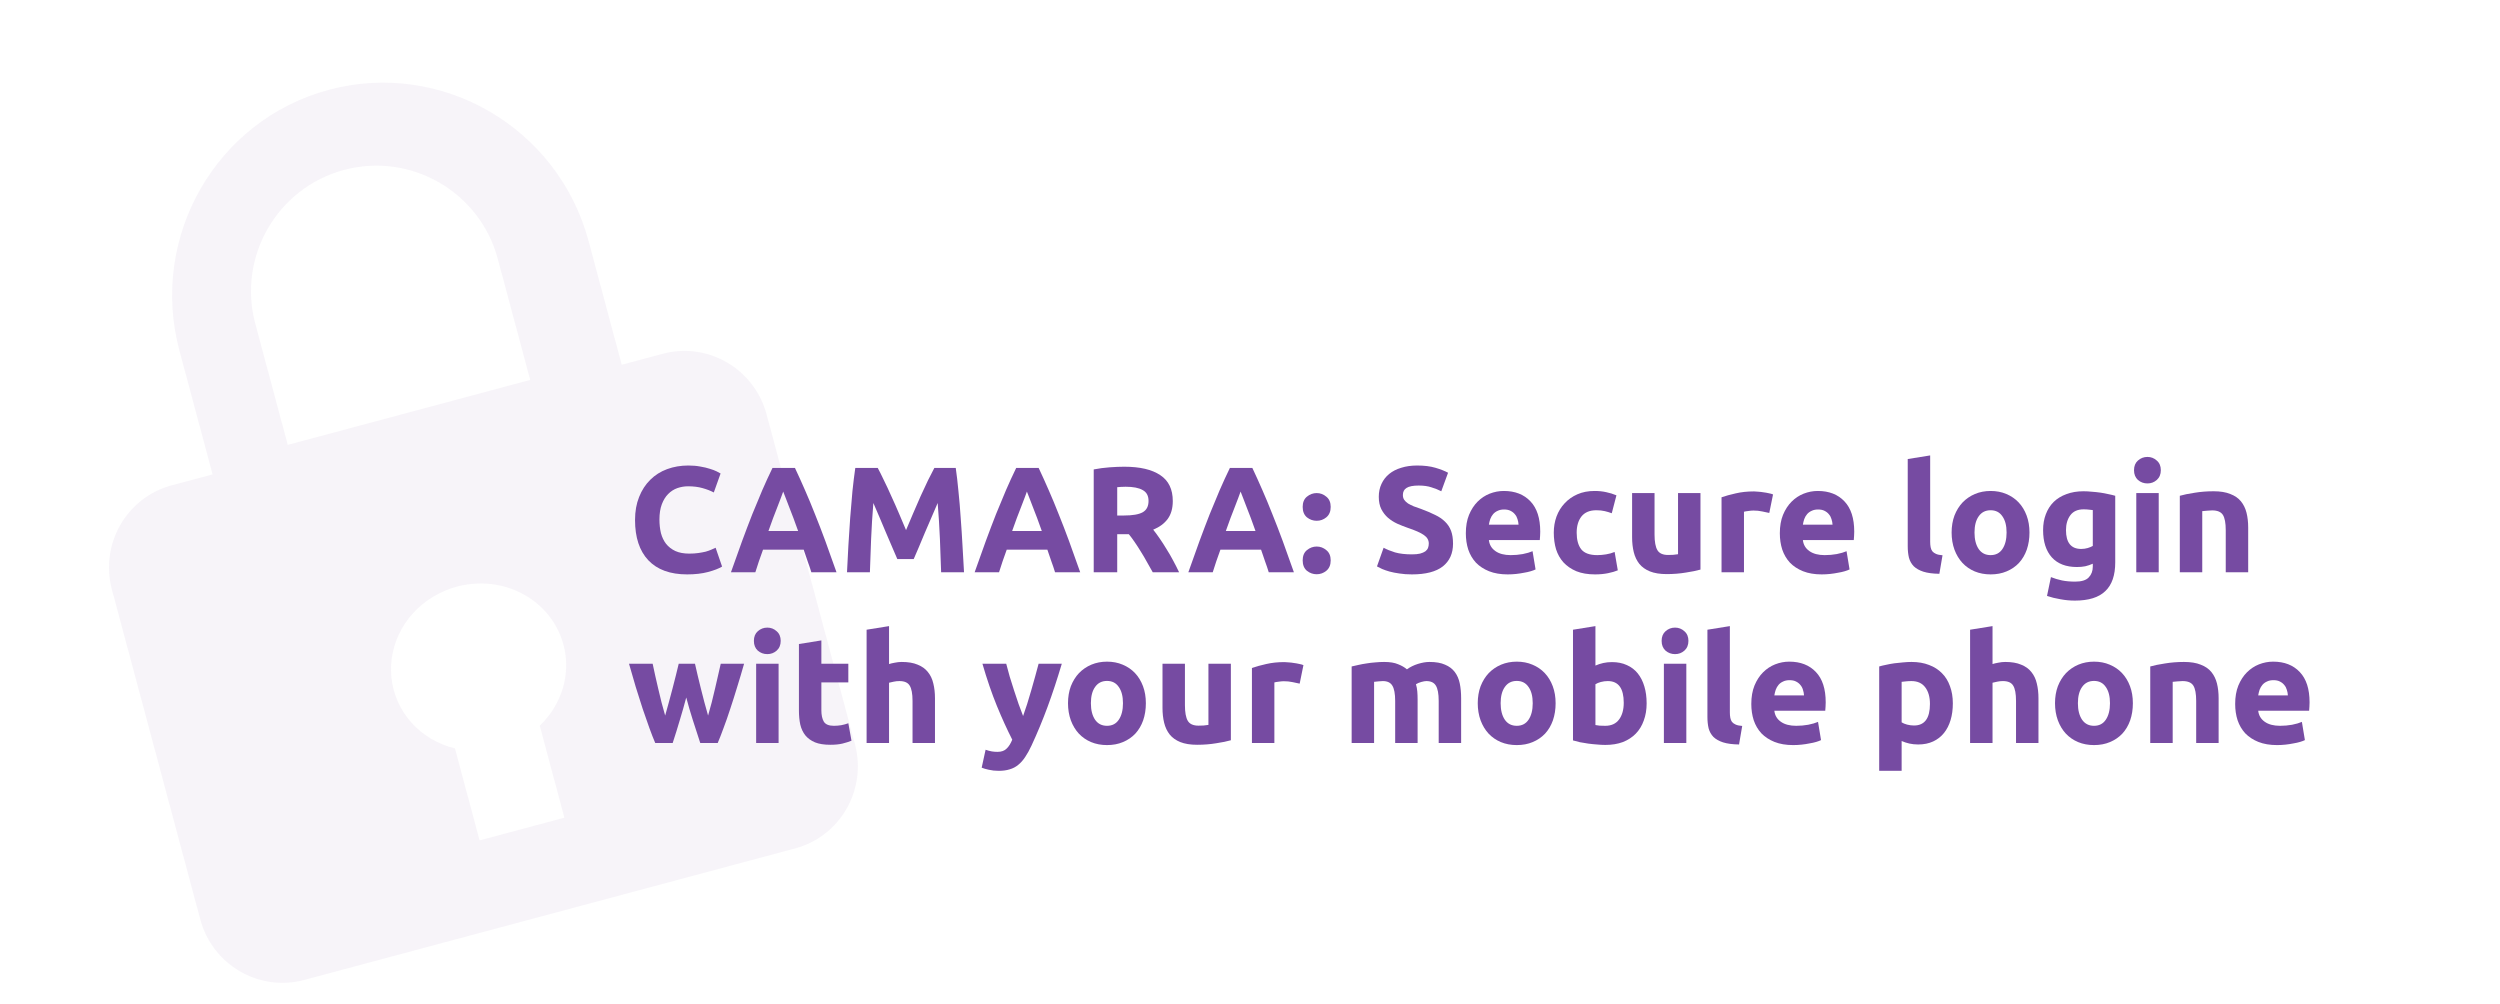 <svg width="498" height="200" viewBox="0 0 498 200" fill="none" xmlns="http://www.w3.org/2000/svg">
<path opacity="0.061" d="M65.5 17.896C43.031 23.917 29.685 47.231 35.75 69.867L42.35 94.498L34.2 96.682C25.198 99.094 19.87 108.401 22.3 117.47L39.9 183.153C42.33 192.222 51.597 197.619 60.6 195.206L158.4 169.001C167.402 166.589 172.73 157.282 170.3 148.213L152.7 82.53C150.27 73.461 141.002 68.064 132 70.477L123.85 72.66L117.25 48.029C111.185 25.393 87.97 11.876 65.5 17.896ZM50.852 64.471C47.285 51.157 55.216 37.419 68.529 33.852C81.843 30.285 95.581 38.216 99.148 51.529L105.619 75.678L57.322 88.619L50.852 64.471ZM107.518 144.557L112.428 162.882L95.536 167.408L90.626 149.084C83.697 147.405 78.666 141.781 77.969 134.937C77.273 128.093 81.056 121.443 87.485 118.209C92.206 115.814 97.752 115.577 102.566 117.563C107.38 119.55 110.941 123.546 112.249 128.428C113.774 134.159 111.97 140.31 107.518 144.557Z" fill="#764BA2"/>
<path d="M445.246 140.23C445.246 138.83 445.456 137.61 445.876 136.57C446.316 135.51 446.886 134.63 447.586 133.93C448.286 133.23 449.086 132.7 449.986 132.34C450.906 131.98 451.846 131.8 452.806 131.8C455.046 131.8 456.816 132.49 458.116 133.87C459.416 135.23 460.066 137.24 460.066 139.9C460.066 140.16 460.056 140.45 460.036 140.77C460.016 141.07 459.996 141.34 459.976 141.58H449.836C449.936 142.5 450.366 143.23 451.126 143.77C451.886 144.31 452.906 144.58 454.186 144.58C455.006 144.58 455.806 144.51 456.586 144.37C457.386 144.21 458.036 144.02 458.536 143.8L459.136 147.43C458.896 147.55 458.576 147.67 458.176 147.79C457.776 147.91 457.326 148.01 456.826 148.09C456.346 148.19 455.826 148.27 455.266 148.33C454.706 148.39 454.146 148.42 453.586 148.42C452.166 148.42 450.926 148.21 449.866 147.79C448.826 147.37 447.956 146.8 447.256 146.08C446.576 145.34 446.066 144.47 445.726 143.47C445.406 142.47 445.246 141.39 445.246 140.23ZM455.746 138.52C455.726 138.14 455.656 137.77 455.536 137.41C455.436 137.05 455.266 136.73 455.026 136.45C454.806 136.17 454.516 135.94 454.156 135.76C453.816 135.58 453.386 135.49 452.866 135.49C452.366 135.49 451.936 135.58 451.576 135.76C451.216 135.92 450.916 136.14 450.676 136.42C450.436 136.7 450.246 137.03 450.106 137.41C449.986 137.77 449.896 138.14 449.836 138.52H455.746Z" fill="#764BA2"/>
<path d="M428.33 132.76C429.09 132.54 430.07 132.34 431.27 132.16C432.47 131.96 433.73 131.86 435.05 131.86C436.39 131.86 437.5 132.04 438.38 132.4C439.28 132.74 439.99 133.23 440.51 133.87C441.03 134.51 441.4 135.27 441.62 136.15C441.84 137.03 441.95 138.01 441.95 139.09V148H437.48V139.63C437.48 138.19 437.29 137.17 436.91 136.57C436.53 135.97 435.82 135.67 434.78 135.67C434.46 135.67 434.12 135.69 433.76 135.73C433.4 135.75 433.08 135.78 432.8 135.82V148H428.33V132.76Z" fill="#764BA2"/>
<path d="M424.868 140.08C424.868 141.32 424.688 142.46 424.328 143.5C423.968 144.52 423.448 145.4 422.768 146.14C422.088 146.86 421.268 147.42 420.308 147.82C419.368 148.22 418.308 148.42 417.128 148.42C415.968 148.42 414.908 148.22 413.948 147.82C413.008 147.42 412.198 146.86 411.518 146.14C410.838 145.4 410.308 144.52 409.928 143.5C409.548 142.46 409.358 141.32 409.358 140.08C409.358 138.84 409.548 137.71 409.928 136.69C410.328 135.67 410.868 134.8 411.548 134.08C412.248 133.36 413.068 132.8 414.008 132.4C414.968 132 416.008 131.8 417.128 131.8C418.268 131.8 419.308 132 420.248 132.4C421.208 132.8 422.028 133.36 422.708 134.08C423.388 134.8 423.918 135.67 424.298 136.69C424.678 137.71 424.868 138.84 424.868 140.08ZM420.308 140.08C420.308 138.7 420.028 137.62 419.468 136.84C418.928 136.04 418.148 135.64 417.128 135.64C416.108 135.64 415.318 136.04 414.758 136.84C414.198 137.62 413.918 138.7 413.918 140.08C413.918 141.46 414.198 142.56 414.758 143.38C415.318 144.18 416.108 144.58 417.128 144.58C418.148 144.58 418.928 144.18 419.468 143.38C420.028 142.56 420.308 141.46 420.308 140.08Z" fill="#764BA2"/>
<path d="M392.442 148V125.44L396.912 124.72V132.28C397.212 132.18 397.592 132.09 398.052 132.01C398.532 131.91 398.992 131.86 399.432 131.86C400.712 131.86 401.772 132.04 402.612 132.4C403.472 132.74 404.152 133.23 404.652 133.87C405.172 134.51 405.532 135.27 405.732 136.15C405.952 137.03 406.062 138.01 406.062 139.09V148H401.592V139.63C401.592 138.19 401.402 137.17 401.022 136.57C400.662 135.97 399.982 135.67 398.982 135.67C398.582 135.67 398.202 135.71 397.842 135.79C397.502 135.85 397.192 135.92 396.912 136V148H392.442Z" fill="#764BA2"/>
<path d="M384.446 140.23C384.446 138.85 384.136 137.75 383.516 136.93C382.896 136.09 381.976 135.67 380.756 135.67C380.356 135.67 379.986 135.69 379.646 135.73C379.306 135.75 379.026 135.78 378.806 135.82V143.89C379.086 144.07 379.446 144.22 379.886 144.34C380.346 144.46 380.806 144.52 381.266 144.52C383.386 144.52 384.446 143.09 384.446 140.23ZM389.006 140.11C389.006 141.33 388.856 142.44 388.556 143.44C388.256 144.44 387.816 145.3 387.236 146.02C386.656 146.74 385.936 147.3 385.076 147.7C384.216 148.1 383.226 148.3 382.106 148.3C381.486 148.3 380.906 148.24 380.366 148.12C379.826 148 379.306 147.83 378.806 147.61V153.55H374.336V132.76C374.736 132.64 375.196 132.53 375.716 132.43C376.236 132.31 376.776 132.21 377.336 132.13C377.916 132.05 378.496 131.99 379.076 131.95C379.676 131.89 380.246 131.86 380.786 131.86C382.086 131.86 383.246 132.06 384.266 132.46C385.286 132.84 386.146 133.39 386.846 134.11C387.546 134.81 388.076 135.67 388.436 136.69C388.816 137.71 389.006 138.85 389.006 140.11Z" fill="#764BA2"/>
<path d="M348.86 140.23C348.86 138.83 349.07 137.61 349.49 136.57C349.93 135.51 350.5 134.63 351.2 133.93C351.9 133.23 352.7 132.7 353.6 132.34C354.52 131.98 355.46 131.8 356.42 131.8C358.66 131.8 360.43 132.49 361.73 133.87C363.03 135.23 363.68 137.24 363.68 139.9C363.68 140.16 363.67 140.45 363.65 140.77C363.63 141.07 363.61 141.34 363.59 141.58H353.45C353.55 142.5 353.98 143.23 354.74 143.77C355.5 144.31 356.52 144.58 357.8 144.58C358.62 144.58 359.42 144.51 360.2 144.37C361 144.21 361.65 144.02 362.15 143.8L362.75 147.43C362.51 147.55 362.19 147.67 361.79 147.79C361.39 147.91 360.94 148.01 360.44 148.09C359.96 148.19 359.44 148.27 358.88 148.33C358.32 148.39 357.76 148.42 357.2 148.42C355.78 148.42 354.54 148.21 353.48 147.79C352.44 147.37 351.57 146.8 350.87 146.08C350.19 145.34 349.68 144.47 349.34 143.47C349.02 142.47 348.86 141.39 348.86 140.23ZM359.36 138.52C359.34 138.14 359.27 137.77 359.15 137.41C359.05 137.05 358.88 136.73 358.64 136.45C358.42 136.17 358.13 135.94 357.77 135.76C357.43 135.58 357 135.49 356.48 135.49C355.98 135.49 355.55 135.58 355.19 135.76C354.83 135.92 354.53 136.14 354.29 136.42C354.05 136.7 353.86 137.03 353.72 137.41C353.6 137.77 353.51 138.14 353.45 138.52H359.36Z" fill="#764BA2"/>
<path d="M346.418 148.3C345.118 148.28 344.058 148.14 343.238 147.88C342.438 147.62 341.798 147.26 341.318 146.8C340.858 146.32 340.538 145.75 340.358 145.09C340.198 144.41 340.118 143.65 340.118 142.81V125.44L344.588 124.72V141.91C344.588 142.31 344.618 142.67 344.678 142.99C344.738 143.31 344.848 143.58 345.008 143.8C345.188 144.02 345.438 144.2 345.758 144.34C346.078 144.48 346.508 144.57 347.048 144.61L346.418 148.3Z" fill="#764BA2"/>
<path d="M335.916 148H331.446V132.22H335.916V148ZM336.336 127.66C336.336 128.48 336.066 129.13 335.526 129.61C335.006 130.07 334.386 130.3 333.666 130.3C332.946 130.3 332.316 130.07 331.776 129.61C331.256 129.13 330.996 128.48 330.996 127.66C330.996 126.84 331.256 126.2 331.776 125.74C332.316 125.26 332.946 125.02 333.666 125.02C334.386 125.02 335.006 125.26 335.526 125.74C336.066 126.2 336.336 126.84 336.336 127.66Z" fill="#764BA2"/>
<path d="M323.45 139.99C323.45 137.11 322.39 135.67 320.27 135.67C319.81 135.67 319.35 135.73 318.89 135.85C318.45 135.97 318.09 136.12 317.81 136.3V144.43C318.03 144.47 318.31 144.51 318.65 144.55C318.99 144.57 319.36 144.58 319.76 144.58C320.98 144.58 321.9 144.16 322.52 143.32C323.14 142.48 323.45 141.37 323.45 139.99ZM328.01 140.11C328.01 141.37 327.82 142.51 327.44 143.53C327.08 144.55 326.55 145.42 325.85 146.14C325.15 146.86 324.29 147.42 323.27 147.82C322.25 148.2 321.09 148.39 319.79 148.39C319.25 148.39 318.68 148.36 318.08 148.3C317.5 148.26 316.92 148.2 316.34 148.12C315.78 148.04 315.24 147.95 314.72 147.85C314.2 147.73 313.74 147.61 313.34 147.49V125.44L317.81 124.72V132.58C318.31 132.36 318.83 132.19 319.37 132.07C319.91 131.95 320.49 131.89 321.11 131.89C322.23 131.89 323.22 132.09 324.08 132.49C324.94 132.87 325.66 133.42 326.24 134.14C326.82 134.86 327.26 135.73 327.56 136.75C327.86 137.75 328.01 138.87 328.01 140.11Z" fill="#764BA2"/>
<path d="M309.878 140.08C309.878 141.32 309.698 142.46 309.338 143.5C308.978 144.52 308.458 145.4 307.778 146.14C307.098 146.86 306.278 147.42 305.318 147.82C304.378 148.22 303.318 148.42 302.138 148.42C300.978 148.42 299.918 148.22 298.958 147.82C298.018 147.42 297.208 146.86 296.528 146.14C295.848 145.4 295.318 144.52 294.938 143.5C294.558 142.46 294.368 141.32 294.368 140.08C294.368 138.84 294.558 137.71 294.938 136.69C295.338 135.67 295.878 134.8 296.558 134.08C297.258 133.36 298.078 132.8 299.018 132.4C299.978 132 301.018 131.8 302.138 131.8C303.278 131.8 304.318 132 305.258 132.4C306.218 132.8 307.038 133.36 307.718 134.08C308.398 134.8 308.928 135.67 309.308 136.69C309.688 137.71 309.878 138.84 309.878 140.08ZM305.318 140.08C305.318 138.7 305.038 137.62 304.478 136.84C303.938 136.04 303.158 135.64 302.138 135.64C301.118 135.64 300.328 136.04 299.768 136.84C299.208 137.62 298.928 138.7 298.928 140.08C298.928 141.46 299.208 142.56 299.768 143.38C300.328 144.18 301.118 144.58 302.138 144.58C303.158 144.58 303.938 144.18 304.478 143.38C305.038 142.56 305.318 141.46 305.318 140.08Z" fill="#764BA2"/>
<path d="M277.918 139.63C277.918 138.19 277.728 137.17 277.348 136.57C276.988 135.97 276.358 135.67 275.458 135.67C275.178 135.67 274.888 135.69 274.588 135.73C274.288 135.75 273.998 135.78 273.718 135.82V148H269.248V132.76C269.628 132.66 270.068 132.56 270.568 132.46C271.088 132.34 271.628 132.24 272.188 132.16C272.768 132.06 273.358 131.99 273.958 131.95C274.558 131.89 275.148 131.86 275.728 131.86C276.868 131.86 277.788 132.01 278.488 132.31C279.208 132.59 279.798 132.93 280.258 133.33C280.898 132.87 281.628 132.51 282.448 132.25C283.288 131.99 284.058 131.86 284.758 131.86C286.018 131.86 287.048 132.04 287.848 132.4C288.668 132.74 289.318 133.23 289.798 133.87C290.278 134.51 290.608 135.27 290.788 136.15C290.968 137.03 291.058 138.01 291.058 139.09V148H286.588V139.63C286.588 138.19 286.398 137.17 286.018 136.57C285.658 135.97 285.028 135.67 284.128 135.67C283.888 135.67 283.548 135.73 283.108 135.85C282.688 135.97 282.338 136.12 282.058 136.3C282.198 136.76 282.288 137.25 282.328 137.77C282.368 138.27 282.388 138.81 282.388 139.39V148H277.918V139.63Z" fill="#764BA2"/>
<path d="M258.895 136.18C258.495 136.08 258.025 135.98 257.485 135.88C256.945 135.76 256.365 135.7 255.745 135.7C255.465 135.7 255.125 135.73 254.725 135.79C254.345 135.83 254.055 135.88 253.855 135.94V148H249.385V133.06C250.185 132.78 251.125 132.52 252.205 132.28C253.305 132.02 254.525 131.89 255.865 131.89C256.105 131.89 256.395 131.91 256.735 131.95C257.075 131.97 257.415 132.01 257.755 132.07C258.095 132.11 258.435 132.17 258.775 132.25C259.115 132.31 259.405 132.39 259.645 132.49L258.895 136.18Z" fill="#764BA2"/>
<path d="M245.189 147.46C244.429 147.68 243.449 147.88 242.249 148.06C241.049 148.26 239.789 148.36 238.469 148.36C237.129 148.36 236.009 148.18 235.109 147.82C234.229 147.46 233.529 146.96 233.009 146.32C232.489 145.66 232.119 144.88 231.899 143.98C231.679 143.08 231.569 142.09 231.569 141.01V132.22H236.039V140.47C236.039 141.91 236.229 142.95 236.609 143.59C236.989 144.23 237.699 144.55 238.739 144.55C239.059 144.55 239.399 144.54 239.759 144.52C240.119 144.48 240.439 144.44 240.719 144.4V132.22H245.189V147.46Z" fill="#764BA2"/>
<path d="M228.256 140.08C228.256 141.32 228.076 142.46 227.716 143.5C227.356 144.52 226.836 145.4 226.156 146.14C225.476 146.86 224.656 147.42 223.696 147.82C222.756 148.22 221.696 148.42 220.516 148.42C219.356 148.42 218.296 148.22 217.336 147.82C216.396 147.42 215.586 146.86 214.906 146.14C214.226 145.4 213.696 144.52 213.316 143.5C212.936 142.46 212.746 141.32 212.746 140.08C212.746 138.84 212.936 137.71 213.316 136.69C213.716 135.67 214.256 134.8 214.936 134.08C215.636 133.36 216.456 132.8 217.396 132.4C218.356 132 219.396 131.8 220.516 131.8C221.656 131.8 222.696 132 223.636 132.4C224.596 132.8 225.416 133.36 226.096 134.08C226.776 134.8 227.306 135.67 227.686 136.69C228.066 137.71 228.256 138.84 228.256 140.08ZM223.696 140.08C223.696 138.7 223.416 137.62 222.856 136.84C222.316 136.04 221.536 135.64 220.516 135.64C219.496 135.64 218.706 136.04 218.146 136.84C217.586 137.62 217.306 138.7 217.306 140.08C217.306 141.46 217.586 142.56 218.146 143.38C218.706 144.18 219.496 144.58 220.516 144.58C221.536 144.58 222.316 144.18 222.856 143.38C223.416 142.56 223.696 141.46 223.696 140.08Z" fill="#764BA2"/>
<path d="M211.51 132.22C210.61 135.26 209.67 138.11 208.69 140.77C207.71 143.43 206.64 146.01 205.48 148.51C205.06 149.41 204.64 150.17 204.22 150.79C203.8 151.43 203.34 151.95 202.84 152.35C202.34 152.77 201.77 153.07 201.13 153.25C200.51 153.45 199.78 153.55 198.94 153.55C198.24 153.55 197.59 153.48 196.99 153.34C196.41 153.22 195.93 153.08 195.55 152.92L196.33 149.35C196.79 149.51 197.2 149.62 197.56 149.68C197.92 149.74 198.3 149.77 198.7 149.77C199.5 149.77 200.11 149.55 200.53 149.11C200.97 148.69 201.34 148.1 201.64 147.34C200.62 145.34 199.6 143.1 198.58 140.62C197.56 138.12 196.6 135.32 195.7 132.22H200.44C200.64 133 200.87 133.85 201.13 134.77C201.41 135.67 201.7 136.59 202 137.53C202.3 138.45 202.6 139.35 202.9 140.23C203.22 141.11 203.52 141.91 203.8 142.63C204.06 141.91 204.33 141.11 204.61 140.23C204.89 139.35 205.16 138.45 205.42 137.53C205.7 136.59 205.96 135.67 206.2 134.77C206.46 133.85 206.69 133 206.89 132.22H211.51Z" fill="#764BA2"/>
<path d="M172.627 148V125.44L177.097 124.72V132.28C177.397 132.18 177.777 132.09 178.237 132.01C178.717 131.91 179.177 131.86 179.617 131.86C180.897 131.86 181.957 132.04 182.797 132.4C183.657 132.74 184.337 133.23 184.837 133.87C185.357 134.51 185.717 135.27 185.917 136.15C186.137 137.03 186.247 138.01 186.247 139.09V148H181.777V139.63C181.777 138.19 181.587 137.17 181.207 136.57C180.847 135.97 180.167 135.67 179.167 135.67C178.767 135.67 178.387 135.71 178.027 135.79C177.687 135.85 177.377 135.92 177.097 136V148H172.627Z" fill="#764BA2"/>
<path d="M159.147 128.29L163.617 127.57V132.22H168.987V135.94H163.617V141.49C163.617 142.43 163.777 143.18 164.097 143.74C164.437 144.3 165.107 144.58 166.107 144.58C166.587 144.58 167.077 144.54 167.577 144.46C168.097 144.36 168.567 144.23 168.987 144.07L169.617 147.55C169.077 147.77 168.477 147.96 167.817 148.12C167.157 148.28 166.347 148.36 165.387 148.36C164.167 148.36 163.157 148.2 162.357 147.88C161.557 147.54 160.917 147.08 160.437 146.5C159.957 145.9 159.617 145.18 159.417 144.34C159.237 143.5 159.147 142.57 159.147 141.55V128.29Z" fill="#764BA2"/>
<path d="M155.095 148H150.625V132.22H155.095V148ZM155.515 127.66C155.515 128.48 155.245 129.13 154.705 129.61C154.185 130.07 153.565 130.3 152.845 130.3C152.125 130.3 151.495 130.07 150.955 129.61C150.435 129.13 150.175 128.48 150.175 127.66C150.175 126.84 150.435 126.2 150.955 125.74C151.495 125.26 152.125 125.02 152.845 125.02C153.565 125.02 154.185 125.26 154.705 125.74C155.245 126.2 155.515 126.84 155.515 127.66Z" fill="#764BA2"/>
<path d="M136.7 138.94C136.3 140.46 135.87 141.97 135.41 143.47C134.97 144.97 134.5 146.48 134 148H130.52C130.16 147.16 129.77 146.16 129.35 145C128.93 143.84 128.49 142.58 128.03 141.22C127.59 139.84 127.13 138.39 126.65 136.87C126.19 135.33 125.74 133.78 125.3 132.22H130.01C130.17 132.94 130.34 133.73 130.52 134.59C130.72 135.43 130.92 136.3 131.12 137.2C131.34 138.1 131.56 139.01 131.78 139.93C132.02 140.83 132.26 141.7 132.5 142.54C132.76 141.66 133.01 140.76 133.25 139.84C133.51 138.92 133.75 138.02 133.97 137.14C134.21 136.24 134.43 135.38 134.63 134.56C134.85 133.72 135.04 132.94 135.2 132.22H138.44C138.6 132.94 138.78 133.72 138.98 134.56C139.18 135.38 139.39 136.24 139.61 137.14C139.83 138.02 140.06 138.92 140.3 139.84C140.54 140.76 140.79 141.66 141.05 142.54C141.29 141.7 141.53 140.83 141.77 139.93C142.01 139.01 142.23 138.1 142.43 137.2C142.65 136.3 142.85 135.43 143.03 134.59C143.23 133.73 143.41 132.94 143.57 132.22H148.22C147.78 133.78 147.32 135.33 146.84 136.87C146.38 138.39 145.92 139.84 145.46 141.22C145.02 142.58 144.58 143.84 144.14 145C143.72 146.16 143.33 147.16 142.97 148H139.49C138.99 146.48 138.5 144.97 138.02 143.47C137.54 141.97 137.1 140.46 136.7 138.94Z" fill="#764BA2"/>
<path d="M434.219 98.76C434.979 98.54 435.959 98.34 437.159 98.16C438.359 97.96 439.619 97.86 440.939 97.86C442.279 97.86 443.389 98.04 444.269 98.4C445.169 98.74 445.879 99.23 446.399 99.87C446.919 100.51 447.289 101.27 447.509 102.15C447.729 103.03 447.839 104.01 447.839 105.09V114H443.369V105.63C443.369 104.19 443.179 103.17 442.799 102.57C442.419 101.97 441.709 101.67 440.669 101.67C440.349 101.67 440.009 101.69 439.649 101.73C439.289 101.75 438.969 101.78 438.689 101.82V114H434.219V98.76Z" fill="#764BA2"/>
<path d="M430.017 114H425.547V98.22H430.017V114ZM430.437 93.66C430.437 94.48 430.167 95.13 429.627 95.61C429.107 96.07 428.487 96.3 427.767 96.3C427.047 96.3 426.417 96.07 425.877 95.61C425.357 95.13 425.097 94.48 425.097 93.66C425.097 92.84 425.357 92.2 425.877 91.74C426.417 91.26 427.047 91.02 427.767 91.02C428.487 91.02 429.107 91.26 429.627 91.74C430.167 92.2 430.437 92.84 430.437 93.66Z" fill="#764BA2"/>
<path d="M411.545 105.6C411.545 108.1 412.555 109.35 414.575 109.35C415.035 109.35 415.465 109.29 415.865 109.17C416.265 109.05 416.605 108.91 416.885 108.75V101.61C416.665 101.57 416.405 101.54 416.105 101.52C415.805 101.48 415.455 101.46 415.055 101.46C413.875 101.46 412.995 101.85 412.415 102.63C411.835 103.41 411.545 104.4 411.545 105.6ZM421.355 112.02C421.355 114.6 420.695 116.51 419.375 117.75C418.075 119.01 416.055 119.64 413.315 119.64C412.355 119.64 411.395 119.55 410.435 119.37C409.475 119.21 408.585 118.99 407.765 118.71L408.545 114.96C409.245 115.24 409.975 115.46 410.735 115.62C411.515 115.78 412.395 115.86 413.375 115.86C414.655 115.86 415.555 115.58 416.075 115.02C416.615 114.46 416.885 113.74 416.885 112.86V112.29C416.405 112.51 415.905 112.68 415.385 112.8C414.885 112.9 414.335 112.95 413.735 112.95C411.555 112.95 409.885 112.31 408.725 111.03C407.565 109.73 406.985 107.92 406.985 105.6C406.985 104.44 407.165 103.39 407.525 102.45C407.885 101.49 408.405 100.67 409.085 99.99C409.785 99.31 410.635 98.79 411.635 98.43C412.635 98.05 413.765 97.86 415.025 97.86C415.565 97.86 416.115 97.89 416.675 97.95C417.255 97.99 417.825 98.05 418.385 98.13C418.945 98.21 419.475 98.31 419.975 98.43C420.495 98.53 420.955 98.64 421.355 98.76V112.02Z" fill="#764BA2"/>
<path d="M404.272 106.08C404.272 107.32 404.092 108.46 403.732 109.5C403.372 110.52 402.852 111.4 402.172 112.14C401.492 112.86 400.672 113.42 399.712 113.82C398.772 114.22 397.712 114.42 396.532 114.42C395.372 114.42 394.312 114.22 393.352 113.82C392.412 113.42 391.602 112.86 390.922 112.14C390.242 111.4 389.712 110.52 389.332 109.5C388.952 108.46 388.762 107.32 388.762 106.08C388.762 104.84 388.952 103.71 389.332 102.69C389.732 101.67 390.272 100.8 390.952 100.08C391.652 99.36 392.472 98.8 393.412 98.4C394.372 98 395.412 97.8 396.532 97.8C397.672 97.8 398.712 98 399.652 98.4C400.612 98.8 401.432 99.36 402.112 100.08C402.792 100.8 403.322 101.67 403.702 102.69C404.082 103.71 404.272 104.84 404.272 106.08ZM399.712 106.08C399.712 104.7 399.432 103.62 398.872 102.84C398.332 102.04 397.552 101.64 396.532 101.64C395.512 101.64 394.722 102.04 394.162 102.84C393.602 103.62 393.322 104.7 393.322 106.08C393.322 107.46 393.602 108.56 394.162 109.38C394.722 110.18 395.512 110.58 396.532 110.58C397.552 110.58 398.332 110.18 398.872 109.38C399.432 108.56 399.712 107.46 399.712 106.08Z" fill="#764BA2"/>
<path d="M386.32 114.3C385.02 114.28 383.96 114.14 383.14 113.88C382.34 113.62 381.7 113.26 381.22 112.8C380.76 112.32 380.44 111.75 380.26 111.09C380.1 110.41 380.02 109.65 380.02 108.81V91.44L384.49 90.72V107.91C384.49 108.31 384.52 108.67 384.58 108.99C384.64 109.31 384.75 109.58 384.91 109.8C385.09 110.02 385.34 110.2 385.66 110.34C385.98 110.48 386.41 110.57 386.95 110.61L386.32 114.3Z" fill="#764BA2"/>
<path d="M354.543 106.23C354.543 104.83 354.753 103.61 355.173 102.57C355.613 101.51 356.183 100.63 356.883 99.93C357.583 99.23 358.383 98.7 359.283 98.34C360.203 97.98 361.143 97.8 362.103 97.8C364.343 97.8 366.113 98.49 367.413 99.87C368.713 101.23 369.363 103.24 369.363 105.9C369.363 106.16 369.353 106.45 369.333 106.77C369.313 107.07 369.293 107.34 369.273 107.58H359.133C359.233 108.5 359.663 109.23 360.423 109.77C361.183 110.31 362.203 110.58 363.483 110.58C364.303 110.58 365.103 110.51 365.883 110.37C366.683 110.21 367.333 110.02 367.833 109.8L368.433 113.43C368.193 113.55 367.873 113.67 367.473 113.79C367.073 113.91 366.623 114.01 366.123 114.09C365.643 114.19 365.123 114.27 364.563 114.33C364.003 114.39 363.443 114.42 362.883 114.42C361.463 114.42 360.223 114.21 359.163 113.79C358.123 113.37 357.253 112.8 356.553 112.08C355.873 111.34 355.363 110.47 355.023 109.47C354.703 108.47 354.543 107.39 354.543 106.23ZM365.043 104.52C365.023 104.14 364.953 103.77 364.833 103.41C364.733 103.05 364.563 102.73 364.323 102.45C364.103 102.17 363.813 101.94 363.453 101.76C363.113 101.58 362.683 101.49 362.163 101.49C361.663 101.49 361.233 101.58 360.873 101.76C360.513 101.92 360.213 102.14 359.973 102.42C359.733 102.7 359.543 103.03 359.403 103.41C359.283 103.77 359.193 104.14 359.133 104.52H365.043Z" fill="#764BA2"/>
<path d="M352.44 102.18C352.04 102.08 351.57 101.98 351.03 101.88C350.49 101.76 349.91 101.7 349.29 101.7C349.01 101.7 348.67 101.73 348.27 101.79C347.89 101.83 347.6 101.88 347.4 101.94V114H342.93V99.06C343.73 98.78 344.67 98.52 345.75 98.28C346.85 98.02 348.07 97.89 349.41 97.89C349.65 97.89 349.94 97.91 350.28 97.95C350.62 97.97 350.96 98.01 351.3 98.07C351.64 98.11 351.98 98.17 352.32 98.25C352.66 98.31 352.95 98.39 353.19 98.49L352.44 102.18Z" fill="#764BA2"/>
<path d="M338.734 113.46C337.974 113.68 336.994 113.88 335.794 114.06C334.594 114.26 333.334 114.36 332.014 114.36C330.674 114.36 329.554 114.18 328.654 113.82C327.774 113.46 327.074 112.96 326.554 112.32C326.034 111.66 325.664 110.88 325.444 109.98C325.224 109.08 325.114 108.09 325.114 107.01V98.22H329.584V106.47C329.584 107.91 329.774 108.95 330.154 109.59C330.534 110.23 331.244 110.55 332.284 110.55C332.604 110.55 332.944 110.54 333.304 110.52C333.664 110.48 333.984 110.44 334.264 110.4V98.22H338.734V113.46Z" fill="#764BA2"/>
<path d="M309.514 106.11C309.514 104.97 309.694 103.9 310.054 102.9C310.434 101.88 310.974 101 311.674 100.26C312.374 99.5 313.224 98.9 314.224 98.46C315.224 98.02 316.364 97.8 317.644 97.8C318.484 97.8 319.254 97.88 319.954 98.04C320.654 98.18 321.334 98.39 321.994 98.67L321.064 102.24C320.644 102.08 320.184 101.94 319.684 101.82C319.184 101.7 318.624 101.64 318.004 101.64C316.684 101.64 315.694 102.05 315.034 102.87C314.394 103.69 314.074 104.77 314.074 106.11C314.074 107.53 314.374 108.63 314.974 109.41C315.594 110.19 316.664 110.58 318.184 110.58C318.724 110.58 319.304 110.53 319.924 110.43C320.544 110.33 321.114 110.17 321.634 109.95L322.264 113.61C321.744 113.83 321.094 114.02 320.314 114.18C319.534 114.34 318.674 114.42 317.734 114.42C316.294 114.42 315.054 114.21 314.014 113.79C312.974 113.35 312.114 112.76 311.434 112.02C310.774 111.28 310.284 110.41 309.964 109.41C309.664 108.39 309.514 107.29 309.514 106.11Z" fill="#764BA2"/>
<path d="M291.995 106.23C291.995 104.83 292.205 103.61 292.625 102.57C293.065 101.51 293.635 100.63 294.335 99.93C295.035 99.23 295.835 98.7 296.735 98.34C297.655 97.98 298.595 97.8 299.555 97.8C301.795 97.8 303.565 98.49 304.865 99.87C306.165 101.23 306.815 103.24 306.815 105.9C306.815 106.16 306.805 106.45 306.785 106.77C306.765 107.07 306.745 107.34 306.725 107.58H296.585C296.685 108.5 297.115 109.23 297.875 109.77C298.635 110.31 299.655 110.58 300.935 110.58C301.755 110.58 302.555 110.51 303.335 110.37C304.135 110.21 304.785 110.02 305.285 109.8L305.885 113.43C305.645 113.55 305.325 113.67 304.925 113.79C304.525 113.91 304.075 114.01 303.575 114.09C303.095 114.19 302.575 114.27 302.015 114.33C301.455 114.39 300.895 114.42 300.335 114.42C298.915 114.42 297.675 114.21 296.615 113.79C295.575 113.37 294.705 112.8 294.005 112.08C293.325 111.34 292.815 110.47 292.475 109.47C292.155 108.47 291.995 107.39 291.995 106.23ZM302.495 104.52C302.475 104.14 302.405 103.77 302.285 103.41C302.185 103.05 302.015 102.73 301.775 102.45C301.555 102.17 301.265 101.94 300.905 101.76C300.565 101.58 300.135 101.49 299.615 101.49C299.115 101.49 298.685 101.58 298.325 101.76C297.965 101.92 297.665 102.14 297.425 102.42C297.185 102.7 296.995 103.03 296.855 103.41C296.735 103.77 296.645 104.14 296.585 104.52H302.495Z" fill="#764BA2"/>
<path d="M281.254 110.43C281.914 110.43 282.454 110.38 282.874 110.28C283.314 110.16 283.664 110.01 283.924 109.83C284.184 109.63 284.364 109.4 284.464 109.14C284.564 108.88 284.614 108.59 284.614 108.27C284.614 107.59 284.294 107.03 283.654 106.59C283.014 106.13 281.914 105.64 280.354 105.12C279.674 104.88 278.994 104.61 278.314 104.31C277.634 103.99 277.024 103.6 276.484 103.14C275.944 102.66 275.504 102.09 275.164 101.43C274.824 100.75 274.654 99.93 274.654 98.97C274.654 98.01 274.834 97.15 275.194 96.39C275.554 95.61 276.064 94.95 276.724 94.41C277.384 93.87 278.184 93.46 279.124 93.18C280.064 92.88 281.124 92.73 282.304 92.73C283.704 92.73 284.914 92.88 285.934 93.18C286.954 93.48 287.794 93.81 288.454 94.17L287.104 97.86C286.524 97.56 285.874 97.3 285.154 97.08C284.454 96.84 283.604 96.72 282.604 96.72C281.484 96.72 280.674 96.88 280.174 97.2C279.694 97.5 279.454 97.97 279.454 98.61C279.454 98.99 279.544 99.31 279.724 99.57C279.904 99.83 280.154 100.07 280.474 100.29C280.814 100.49 281.194 100.68 281.614 100.86C282.054 101.02 282.534 101.19 283.054 101.37C284.134 101.77 285.074 102.17 285.874 102.57C286.674 102.95 287.334 103.4 287.854 103.92C288.394 104.44 288.794 105.05 289.054 105.75C289.314 106.45 289.444 107.3 289.444 108.3C289.444 110.24 288.764 111.75 287.404 112.83C286.044 113.89 283.994 114.42 281.254 114.42C280.334 114.42 279.504 114.36 278.764 114.24C278.024 114.14 277.364 114.01 276.784 113.85C276.224 113.69 275.734 113.52 275.314 113.34C274.914 113.16 274.574 112.99 274.294 112.83L275.614 109.11C276.234 109.45 276.994 109.76 277.894 110.04C278.814 110.3 279.934 110.43 281.254 110.43Z" fill="#764BA2"/>
<path d="M265.074 100.98C265.074 101.88 264.784 102.57 264.204 103.05C263.644 103.51 263.004 103.74 262.284 103.74C261.564 103.74 260.914 103.51 260.334 103.05C259.774 102.57 259.494 101.88 259.494 100.98C259.494 100.08 259.774 99.4 260.334 98.94C260.914 98.46 261.564 98.22 262.284 98.22C263.004 98.22 263.644 98.46 264.204 98.94C264.784 99.4 265.074 100.08 265.074 100.98ZM265.074 111.63C265.074 112.53 264.784 113.22 264.204 113.7C263.644 114.16 263.004 114.39 262.284 114.39C261.564 114.39 260.914 114.16 260.334 113.7C259.774 113.22 259.494 112.53 259.494 111.63C259.494 110.73 259.774 110.05 260.334 109.59C260.914 109.11 261.564 108.87 262.284 108.87C263.004 108.87 263.644 109.11 264.204 109.59C264.784 110.05 265.074 110.73 265.074 111.63Z" fill="#764BA2"/>
<path d="M252.736 114C252.516 113.28 252.266 112.54 251.986 111.78C251.726 111.02 251.466 110.26 251.206 109.5H243.106C242.846 110.26 242.576 111.02 242.296 111.78C242.036 112.54 241.796 113.28 241.576 114H236.716C237.496 111.76 238.236 109.69 238.936 107.79C239.636 105.89 240.316 104.1 240.976 102.42C241.656 100.74 242.316 99.15 242.956 97.65C243.616 96.13 244.296 94.65 244.996 93.21H249.466C250.146 94.65 250.816 96.13 251.476 97.65C252.136 99.15 252.796 100.74 253.456 102.42C254.136 104.1 254.826 105.89 255.526 107.79C256.226 109.69 256.966 111.76 257.746 114H252.736ZM247.126 97.92C247.026 98.22 246.876 98.63 246.676 99.15C246.476 99.67 246.246 100.27 245.986 100.95C245.726 101.63 245.436 102.38 245.116 103.2C244.816 104.02 244.506 104.88 244.186 105.78H250.096C249.776 104.88 249.466 104.02 249.166 103.2C248.866 102.38 248.576 101.63 248.296 100.95C248.036 100.27 247.806 99.67 247.606 99.15C247.406 98.63 247.246 98.22 247.126 97.92Z" fill="#764BA2"/>
<path d="M223.959 92.97C227.079 92.97 229.469 93.53 231.129 94.65C232.789 95.75 233.619 97.47 233.619 99.81C233.619 101.27 233.279 102.46 232.599 103.38C231.939 104.28 230.979 104.99 229.719 105.51C230.139 106.03 230.579 106.63 231.039 107.31C231.499 107.97 231.949 108.67 232.389 109.41C232.849 110.13 233.289 110.89 233.709 111.69C234.129 112.47 234.519 113.24 234.879 114H229.629C229.249 113.32 228.859 112.63 228.459 111.93C228.079 111.23 227.679 110.55 227.259 109.89C226.859 109.23 226.459 108.61 226.059 108.03C225.659 107.43 225.259 106.89 224.859 106.41H222.549V114H217.869V93.51C218.889 93.31 219.939 93.17 221.019 93.09C222.119 93.01 223.099 92.97 223.959 92.97ZM224.229 96.96C223.889 96.96 223.579 96.97 223.299 96.99C223.039 97.01 222.789 97.03 222.549 97.05V102.69H223.869C225.629 102.69 226.889 102.47 227.649 102.03C228.409 101.59 228.789 100.84 228.789 99.78C228.789 98.76 228.399 98.04 227.619 97.62C226.859 97.18 225.729 96.96 224.229 96.96Z" fill="#764BA2"/>
<path d="M210.168 114C209.948 113.28 209.698 112.54 209.418 111.78C209.158 111.02 208.898 110.26 208.638 109.5H200.538C200.278 110.26 200.008 111.02 199.728 111.78C199.468 112.54 199.228 113.28 199.008 114H194.148C194.928 111.76 195.668 109.69 196.368 107.79C197.068 105.89 197.748 104.1 198.408 102.42C199.088 100.74 199.748 99.15 200.388 97.65C201.048 96.13 201.728 94.65 202.428 93.21H206.898C207.578 94.65 208.248 96.13 208.908 97.65C209.568 99.15 210.228 100.74 210.888 102.42C211.568 104.1 212.258 105.89 212.958 107.79C213.658 109.69 214.398 111.76 215.178 114H210.168ZM204.558 97.92C204.458 98.22 204.308 98.63 204.108 99.15C203.908 99.67 203.678 100.27 203.418 100.95C203.158 101.63 202.868 102.38 202.548 103.2C202.248 104.02 201.938 104.88 201.618 105.78H207.528C207.208 104.88 206.898 104.02 206.598 103.2C206.298 102.38 206.008 101.63 205.728 100.95C205.468 100.27 205.238 99.67 205.038 99.15C204.838 98.63 204.678 98.22 204.558 97.92Z" fill="#764BA2"/>
<path d="M174.844 93.21C175.204 93.87 175.614 94.69 176.074 95.67C176.554 96.63 177.044 97.68 177.544 98.82C178.064 99.94 178.574 101.09 179.074 102.27C179.574 103.45 180.044 104.56 180.484 105.6C180.924 104.56 181.394 103.45 181.894 102.27C182.394 101.09 182.894 99.94 183.394 98.82C183.914 97.68 184.404 96.63 184.864 95.67C185.344 94.69 185.764 93.87 186.124 93.21H190.384C190.584 94.59 190.764 96.14 190.924 97.86C191.104 99.56 191.254 101.34 191.374 103.2C191.514 105.04 191.634 106.89 191.734 108.75C191.854 110.61 191.954 112.36 192.034 114H187.474C187.414 111.98 187.334 109.78 187.234 107.4C187.134 105.02 186.984 102.62 186.784 100.2C186.424 101.04 186.024 101.97 185.584 102.99C185.144 104.01 184.704 105.03 184.264 106.05C183.844 107.07 183.434 108.05 183.034 108.99C182.634 109.91 182.294 110.7 182.014 111.36H178.744C178.464 110.7 178.124 109.91 177.724 108.99C177.324 108.05 176.904 107.07 176.464 106.05C176.044 105.03 175.614 104.01 175.174 102.99C174.734 101.97 174.334 101.04 173.974 100.2C173.774 102.62 173.624 105.02 173.524 107.4C173.424 109.78 173.344 111.98 173.284 114H168.724C168.804 112.36 168.894 110.61 168.994 108.75C169.114 106.89 169.234 105.04 169.354 103.2C169.494 101.34 169.644 99.56 169.804 97.86C169.984 96.14 170.174 94.59 170.374 93.21H174.844Z" fill="#764BA2"/>
<path d="M161.623 114C161.403 113.28 161.153 112.54 160.873 111.78C160.613 111.02 160.353 110.26 160.093 109.5H151.993C151.733 110.26 151.463 111.02 151.183 111.78C150.923 112.54 150.683 113.28 150.463 114H145.603C146.383 111.76 147.123 109.69 147.823 107.79C148.523 105.89 149.203 104.1 149.863 102.42C150.543 100.74 151.203 99.15 151.843 97.65C152.503 96.13 153.183 94.65 153.883 93.21H158.353C159.033 94.65 159.703 96.13 160.363 97.65C161.023 99.15 161.683 100.74 162.343 102.42C163.023 104.1 163.713 105.89 164.413 107.79C165.113 109.69 165.853 111.76 166.633 114H161.623ZM156.013 97.92C155.913 98.22 155.763 98.63 155.563 99.15C155.363 99.67 155.133 100.27 154.873 100.95C154.613 101.63 154.323 102.38 154.003 103.2C153.703 104.02 153.393 104.88 153.073 105.78H158.983C158.663 104.88 158.353 104.02 158.053 103.2C157.753 102.38 157.463 101.63 157.183 100.95C156.923 100.27 156.693 99.67 156.493 99.15C156.293 98.63 156.133 98.22 156.013 97.92Z" fill="#764BA2"/>
<path d="M136.88 114.42C133.5 114.42 130.92 113.48 129.14 111.6C127.38 109.72 126.5 107.05 126.5 103.59C126.5 101.87 126.77 100.34 127.31 99C127.85 97.64 128.59 96.5 129.53 95.58C130.47 94.64 131.59 93.93 132.89 93.45C134.19 92.97 135.6 92.73 137.12 92.73C138 92.73 138.8 92.8 139.52 92.94C140.24 93.06 140.87 93.21 141.41 93.39C141.95 93.55 142.4 93.72 142.76 93.9C143.12 94.08 143.38 94.22 143.54 94.32L142.19 98.1C141.55 97.76 140.8 97.47 139.94 97.23C139.1 96.99 138.14 96.87 137.06 96.87C136.34 96.87 135.63 96.99 134.93 97.23C134.25 97.47 133.64 97.86 133.1 98.4C132.58 98.92 132.16 99.6 131.84 100.44C131.52 101.28 131.36 102.3 131.36 103.5C131.36 104.46 131.46 105.36 131.66 106.2C131.88 107.02 132.22 107.73 132.68 108.33C133.16 108.93 133.78 109.41 134.54 109.77C135.3 110.11 136.22 110.28 137.3 110.28C137.98 110.28 138.59 110.24 139.13 110.16C139.67 110.08 140.15 109.99 140.57 109.89C140.99 109.77 141.36 109.64 141.68 109.5C142 109.36 142.29 109.23 142.55 109.11L143.84 112.86C143.18 113.26 142.25 113.62 141.05 113.94C139.85 114.26 138.46 114.42 136.88 114.42Z" fill="#764BA2"/>
</svg>
